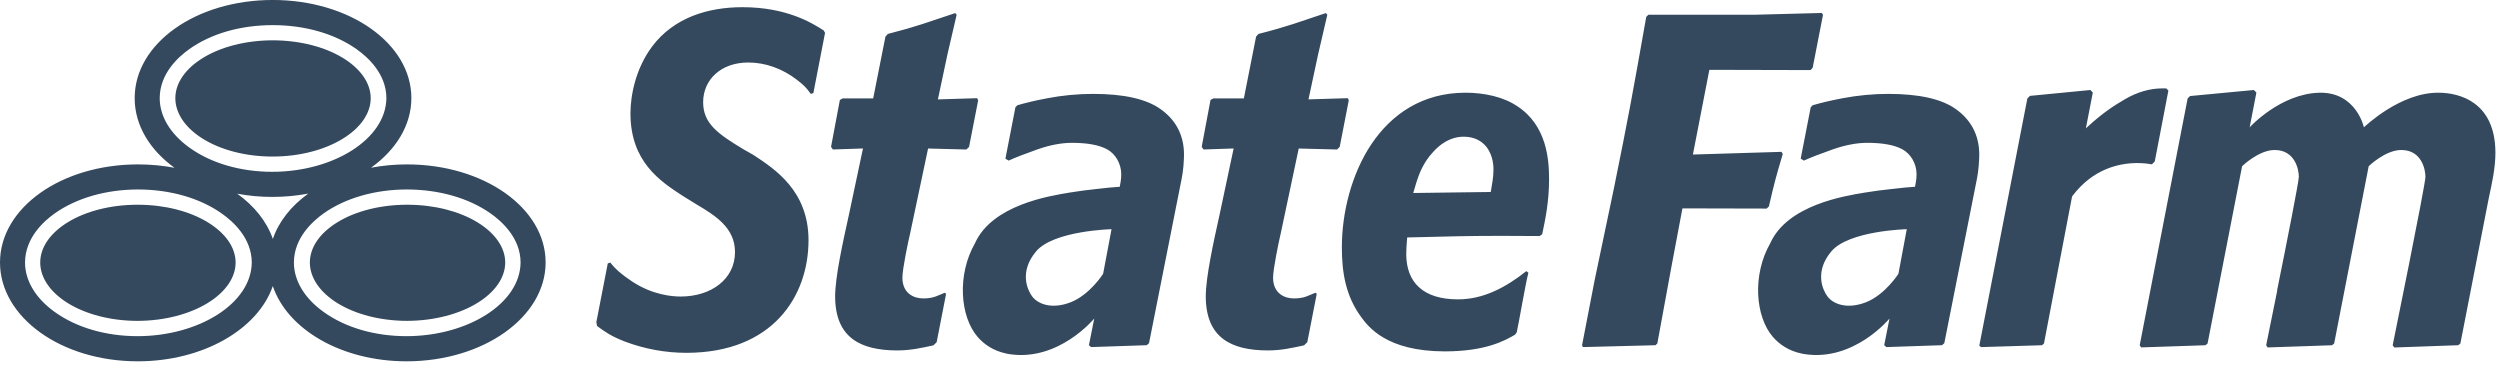 <svg xmlns="http://www.w3.org/2000/svg" width="137" height="20" viewBox="0 0 137 20" fill="none"><path d="M83.147 5.82L83.187 5.755L83.144 5.82C82.409 5.315 81.347 5.08 80.307 5.08C77.949 5.082 76.264 6.252 75.156 7.894C74.053 9.542 73.534 11.665 73.534 13.554C73.534 14.92 73.739 16.193 74.569 17.343C74.978 17.904 75.969 19.252 79.173 19.256C81.397 19.255 82.451 18.677 83.022 18.342L83.117 18.213C83.229 17.724 83.604 15.503 83.757 14.946L83.642 14.858C82.517 15.752 81.291 16.405 79.898 16.405C78.964 16.405 78.253 16.183 77.774 15.753C77.296 15.328 77.062 14.698 77.062 13.918C77.062 13.631 77.086 13.368 77.108 13.081L77.115 13.013L77.18 13.011C79.358 12.955 80.468 12.925 82.292 12.925C82.888 12.925 83.56 12.928 84.371 12.935L84.512 12.836C84.693 11.989 84.889 11.019 84.889 9.826C84.889 8.767 84.777 6.885 83.147 5.82ZM81.704 10.459L81.692 10.521L79.557 10.548L77.447 10.576L77.466 10.505L77.476 10.473C77.519 10.325 77.565 10.162 77.618 9.996C77.763 9.529 77.971 9.022 78.339 8.556C78.403 8.477 78.471 8.396 78.543 8.32C79.197 7.603 79.816 7.491 80.217 7.491C80.782 7.491 81.196 7.718 81.462 8.056C81.507 8.115 81.545 8.172 81.582 8.239C81.713 8.463 81.793 8.719 81.823 8.986C81.837 9.082 81.842 9.182 81.842 9.278C81.843 9.679 81.771 10.073 81.704 10.459ZM73.416 8.049L73.271 8.193L71.17 8.139L70.196 12.735C70.062 13.311 69.765 14.749 69.765 15.213C69.762 15.646 69.925 15.941 70.152 16.116C70.377 16.294 70.659 16.352 70.91 16.353C71.495 16.353 71.699 16.19 72.088 16.041L72.157 16.105L71.64 18.752L71.463 18.926C70.743 19.078 70.208 19.204 69.451 19.204C67.495 19.192 66.084 18.534 66.076 16.249C66.076 15.179 66.507 13.232 66.828 11.785L67.603 8.136L65.953 8.192L65.853 8.048L66.336 5.477L66.486 5.394H68.163L68.833 2.008L68.964 1.86C70.643 1.429 71.127 1.222 72.656 0.717L72.737 0.808L72.231 2.989L71.705 5.446L73.858 5.38L73.914 5.492L73.416 8.049ZM99.335 3.712L99.219 3.841L93.673 3.827L92.771 8.468L97.625 8.321L97.696 8.437C97.297 9.771 97.204 10.148 96.936 11.312L96.813 11.43L92.197 11.419L91.59 14.64L90.822 18.822L90.72 18.918L86.745 19.02L86.697 18.918L87.385 15.358L88.44 10.332C89.235 6.426 89.462 5.179 90.214 0.925L90.333 0.808H96.141L99.83 0.711L99.901 0.808L99.335 3.712ZM107.17 5.971C106.399 5.425 105.168 5.145 103.478 5.145C102.644 5.145 101.803 5.226 100.958 5.386C100.203 5.53 99.735 5.652 99.336 5.767L99.227 5.878L98.678 8.694L98.855 8.801C99.207 8.638 99.723 8.438 100.405 8.197C101.101 7.951 101.743 7.827 102.321 7.827C103.168 7.827 103.814 7.944 104.253 8.184C104.705 8.428 105.029 8.963 105.027 9.552C105.027 9.698 105.015 9.825 104.995 9.941C104.973 10.049 104.959 10.129 104.954 10.175L104.944 10.235C104.944 10.235 104.671 10.254 104.38 10.279C104.188 10.297 103.943 10.325 103.66 10.358C103.197 10.408 102.665 10.473 102.2 10.552C101.085 10.738 97.948 11.228 97.007 13.335C96.02 15.061 96.188 17.351 97.157 18.466C97.499 18.86 98.021 19.231 98.725 19.373L98.724 19.375C98.754 19.386 98.862 19.4 98.887 19.405C101.599 19.826 103.545 17.456 103.545 17.456L103.254 18.917L103.374 19.02L106.421 18.917L106.548 18.806L108.341 9.771C108.378 9.581 108.409 9.355 108.432 9.099C108.452 8.84 108.464 8.629 108.464 8.475C108.462 7.318 107.94 6.515 107.17 5.971ZM104.033 15.005C104.033 15.005 103.304 16.153 102.255 16.564C101.202 16.973 100.442 16.65 100.144 16.242C99.904 15.922 99.405 14.914 100.353 13.78C101.314 12.634 104.491 12.56 104.491 12.56L104.033 15.005ZM118.828 4.961L118.081 8.847L117.925 9.006C117.712 8.967 117.44 8.936 117.119 8.936C116.113 8.936 114.682 9.26 113.563 10.747L113.551 10.759L112.01 18.823L111.901 18.919L108.553 19.021L108.467 18.933L111.099 5.396L111.242 5.254L114.556 4.932L114.686 5.074L114.305 7.035L114.467 6.887C115.16 6.257 115.774 5.822 116.46 5.43C117.14 5.038 117.822 4.843 118.507 4.843C118.573 4.843 118.641 4.843 118.712 4.846L118.828 4.961ZM136.749 8.367C136.749 9.185 136.565 10.034 136.384 10.861L134.829 18.822L134.71 18.918L131.206 19.043L131.119 18.918C131.119 18.918 132.914 10.124 132.914 9.687C132.914 9.288 132.705 8.22 131.59 8.22C130.712 8.22 129.804 9.109 129.804 9.109L127.912 18.823L127.795 18.919L126.287 18.972L124.937 19.017L124.27 19.04L124.229 18.985L124.186 18.918C124.186 18.918 124.457 17.58 124.793 15.922H124.783C125.307 13.33 125.976 9.954 125.976 9.687C125.976 9.288 125.767 8.22 124.65 8.22C123.775 8.22 122.867 9.109 122.867 9.109L120.975 18.823L120.855 18.919L120.314 18.938L117.332 19.038L117.256 18.919L119.882 5.396L120.015 5.263L123.509 4.932L123.651 5.074L123.28 6.978C123.28 6.978 124.967 5.124 127.117 5.081C129.123 5.044 129.543 6.978 129.543 6.978C129.543 6.978 131.539 5.037 133.669 5.081C134.746 5.09 136.743 5.566 136.749 8.367ZM63.586 5.971C62.816 5.425 61.586 5.145 59.898 5.145C59.061 5.145 58.221 5.226 57.379 5.386C56.623 5.53 56.154 5.652 55.754 5.767L55.645 5.878L55.097 8.694L55.274 8.801C55.626 8.638 56.143 8.438 56.822 8.197C57.52 7.951 58.16 7.827 58.739 7.827C59.587 7.827 60.228 7.944 60.672 8.184C61.122 8.428 61.444 8.963 61.444 9.552C61.444 9.698 61.434 9.825 61.414 9.941C61.391 10.049 61.378 10.129 61.372 10.175L61.364 10.235C61.364 10.235 61.09 10.254 60.8 10.279C60.608 10.297 60.361 10.325 60.08 10.358C59.617 10.408 59.083 10.473 58.62 10.552C57.504 10.738 54.368 11.228 53.426 13.335C52.439 15.061 52.608 17.351 53.577 18.466C53.917 18.86 54.439 19.231 55.145 19.373L55.143 19.375C55.173 19.386 55.282 19.4 55.304 19.405C58.018 19.826 59.964 17.456 59.964 17.456L59.673 18.917L59.791 19.02L62.841 18.917L62.967 18.806L64.759 9.771C64.798 9.581 64.828 9.355 64.853 9.099C64.871 8.84 64.884 8.629 64.884 8.475C64.882 7.318 64.362 6.515 63.586 5.971ZM60.451 15.005C60.451 15.005 59.724 16.153 58.673 16.564C57.621 16.973 56.862 16.65 56.562 16.242C56.323 15.922 55.825 14.914 56.775 13.78C57.733 12.634 60.912 12.56 60.912 12.56L60.451 15.005ZM53.105 8.049L52.959 8.193L50.859 8.139L49.887 12.735C49.75 13.311 49.452 14.749 49.452 15.213C49.451 15.646 49.612 15.941 49.839 16.116C50.066 16.294 50.347 16.352 50.598 16.353C51.183 16.353 51.388 16.19 51.776 16.041L51.845 16.105L51.329 18.752L51.151 18.926C50.435 19.078 49.897 19.204 49.138 19.204C47.187 19.192 45.773 18.534 45.765 16.249C45.765 15.179 46.197 13.232 46.517 11.785L47.291 8.136L45.641 8.192L45.541 8.048L46.025 5.477L46.175 5.394H47.85L48.522 2.008L48.653 1.86C50.329 1.429 50.815 1.222 52.347 0.717L52.425 0.808L51.918 2.989L51.397 5.447L53.545 5.381L53.604 5.494L53.105 8.049ZM45.212 1.804L44.573 5.101L44.432 5.146C44.179 4.788 44.025 4.648 43.672 4.374C42.887 3.768 41.955 3.425 41.005 3.425C40.26 3.425 39.64 3.658 39.211 4.047C38.778 4.434 38.532 4.985 38.532 5.601C38.534 6.764 39.328 7.332 40.74 8.18L41.288 8.492C42.471 9.269 44.307 10.461 44.307 13.167C44.303 16.242 42.339 19.328 37.625 19.335C36.47 19.335 35.339 19.127 34.25 18.72C33.516 18.438 33.162 18.193 32.717 17.863L32.68 17.651L33.306 14.435L33.446 14.388C33.73 14.756 34.085 15.057 34.617 15.41C35.753 16.169 36.842 16.25 37.306 16.25C38.97 16.249 40.278 15.296 40.278 13.817C40.277 12.492 39.232 11.828 38.142 11.184L37.387 10.717C36.2 9.939 34.554 8.88 34.549 6.225C34.549 5.204 34.842 3.739 35.743 2.539C36.932 0.961 38.801 0.394 40.684 0.394C43.108 0.394 44.494 1.255 45.144 1.672L45.212 1.804ZM11.129 7.612C12.084 8.203 13.426 8.579 14.936 8.579C16.444 8.579 17.799 8.203 18.768 7.612C19.74 7.022 20.313 6.224 20.315 5.383C20.313 4.54 19.744 3.75 18.775 3.165C17.81 2.58 16.459 2.212 14.947 2.209C13.437 2.212 12.093 2.58 11.134 3.165C10.174 3.751 9.611 4.537 9.608 5.381C9.611 6.227 10.173 7.022 11.129 7.612ZM11.37 12.172C10.405 11.587 9.053 11.219 7.544 11.219C6.033 11.219 4.689 11.587 3.731 12.17C2.77 12.756 2.206 13.539 2.204 14.383C2.206 15.229 2.767 16.024 3.726 16.617C4.68 17.204 6.021 17.581 7.532 17.584C9.043 17.58 10.398 17.204 11.366 16.615C12.337 16.024 12.91 15.229 12.912 14.386C12.909 13.545 12.339 12.759 11.37 12.172ZM26.146 12.172C25.179 11.587 23.826 11.219 22.316 11.219C20.807 11.219 19.461 11.587 18.505 12.17C17.544 12.755 16.982 13.539 16.98 14.385C16.982 15.229 17.541 16.024 18.5 16.617C19.455 17.204 20.796 17.58 22.305 17.583C23.815 17.579 25.171 17.204 26.141 16.614C27.111 16.024 27.684 15.229 27.686 14.385C27.684 13.545 27.114 12.759 26.146 12.172ZM22.3 9.009C21.617 9.009 20.958 9.074 20.332 9.191C21.7 8.212 22.543 6.863 22.543 5.375C22.543 2.381 19.153 -0.001 14.944 -0.001C10.735 -0 7.38 2.382 7.38 5.376C7.38 6.866 8.207 8.214 9.562 9.194C8.924 9.074 8.254 9.009 7.563 9.009C3.354 9.009 0 11.392 0 14.383C0 17.372 3.337 19.8 7.547 19.8C11.129 19.8 14.133 18.043 14.95 15.676C15.747 18.043 18.699 19.8 22.282 19.8C26.491 19.8 29.9 17.373 29.9 14.383C29.9 11.392 26.507 9.009 22.3 9.009ZM8.752 5.373C8.757 4.025 9.778 3.114 10.377 2.69C11.574 1.836 13.197 1.377 14.944 1.377C16.698 1.377 18.326 1.839 19.533 2.69C20.136 3.117 21.169 4.029 21.174 5.373C21.154 7.621 18.277 9.41 14.926 9.415C13.185 9.415 11.57 8.947 10.378 8.088C9.339 7.341 8.752 6.379 8.752 5.373ZM7.547 18.422C5.804 18.422 4.19 17.954 2.994 17.092C1.96 16.349 1.372 15.387 1.372 14.383C1.378 13.035 2.398 12.122 2.995 11.697C4.193 10.849 5.815 10.386 7.564 10.383C9.318 10.386 10.946 10.848 12.152 11.7C12.757 12.127 13.791 13.037 13.797 14.383C13.776 16.628 10.897 18.416 7.547 18.422ZM14.952 13.094C14.622 12.14 13.937 11.289 13.002 10.615C13.616 10.73 14.259 10.791 14.922 10.791C15.605 10.791 16.264 10.727 16.893 10.609C15.96 11.283 15.276 12.135 14.952 13.094ZM22.281 18.422C20.541 18.422 18.925 17.954 17.731 17.092C16.695 16.349 16.106 15.387 16.106 14.383C16.11 13.035 17.134 12.124 17.732 11.697C18.928 10.849 20.552 10.386 22.299 10.383C24.053 10.386 25.681 10.848 26.891 11.7C27.494 12.127 28.525 13.04 28.527 14.383C28.511 16.628 25.632 18.416 22.281 18.422Z" fill="#34495E"></path></svg>